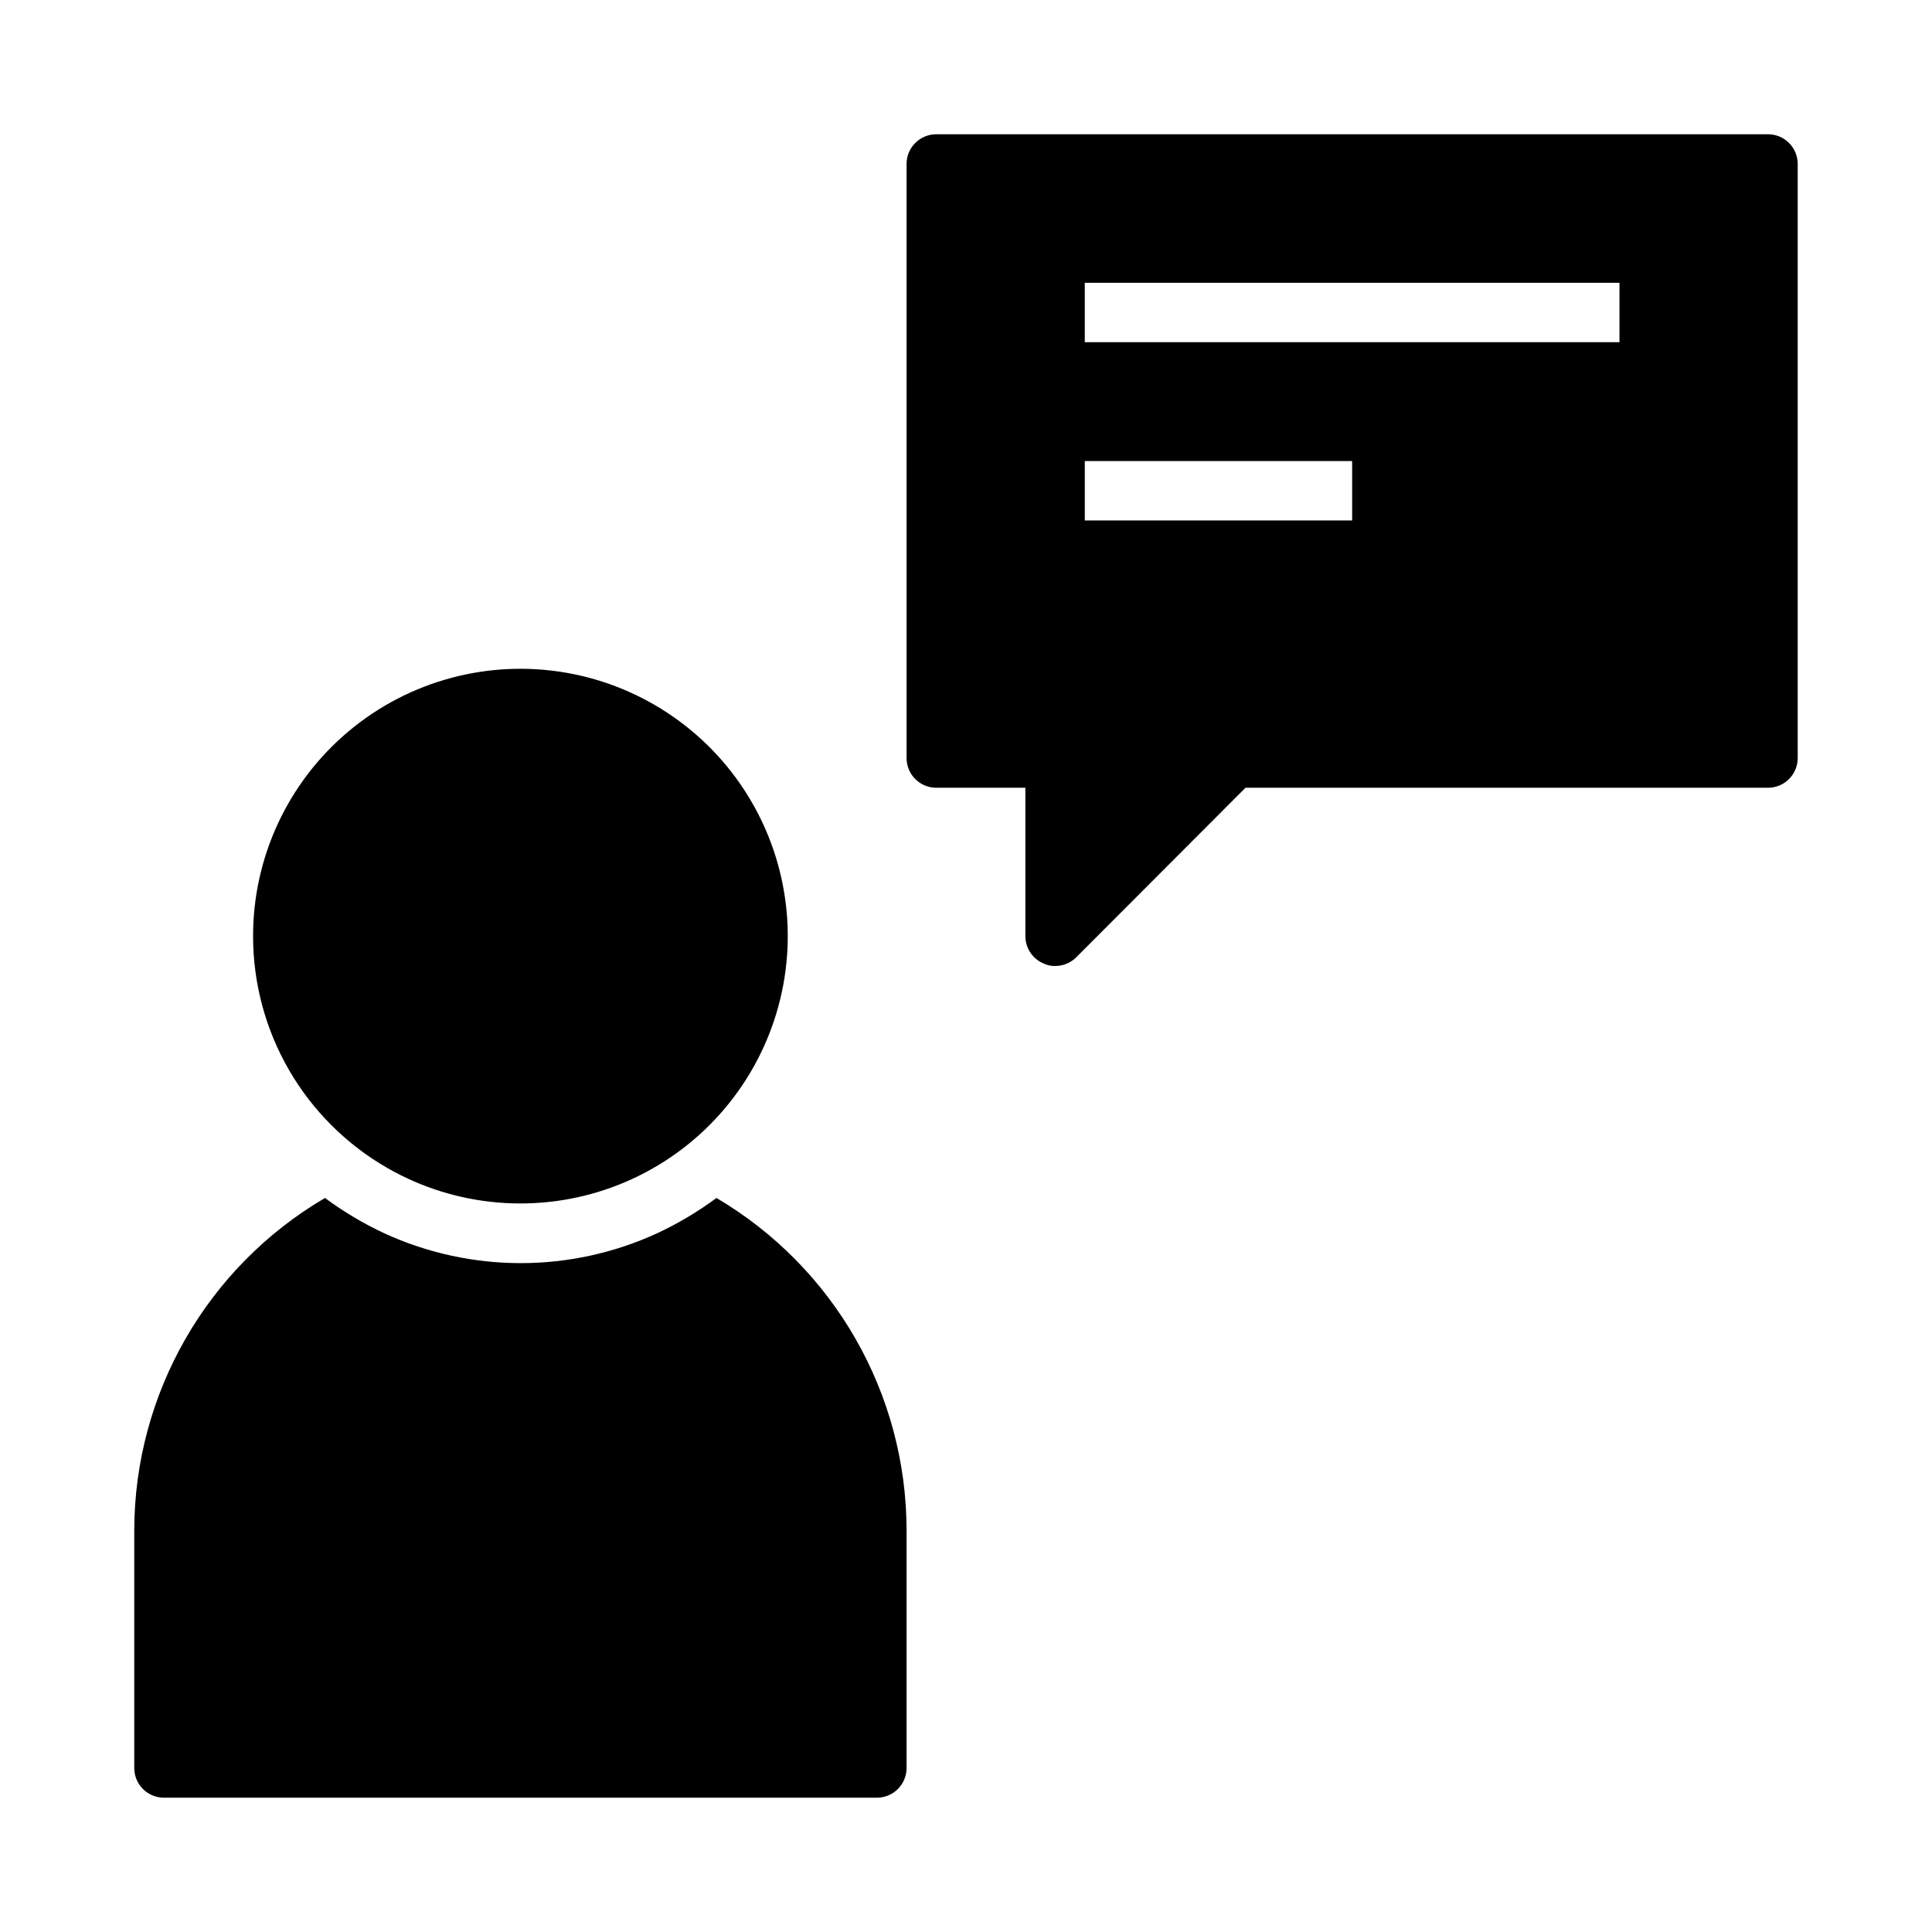 <?xml version="1.0" encoding="UTF-8"?>
<!-- Uploaded to: ICON Repo, www.svgrepo.com, Generator: ICON Repo Mixer Tools -->
<svg fill="#000000" width="800px" height="800px" version="1.1" viewBox="144 144 512 512" xmlns="http://www.w3.org/2000/svg">
 <g>
  <path d="m187.45 620.41h188.93c2.086 0 4.09-0.828 5.566-2.305 1.477-1.477 2.305-3.477 2.305-5.566v-62.977c-0.027-36.207-19.188-69.703-50.379-88.086-4.922 3.641-10.195 6.781-15.746 9.367-22.938 10.531-49.328 10.531-72.266 0-5.547-2.586-10.824-5.727-15.742-9.367-31.254 18.34-50.48 51.848-50.539 88.086v62.977c0 2.09 0.828 4.09 2.305 5.566 1.477 1.477 3.481 2.305 5.566 2.305z"/>
  <path d="m246.65 453.53c18.156 10.422 39.992 12.277 59.648 5.074 19.652-7.203 35.117-22.73 42.238-42.418 7.125-19.684 5.176-41.512-5.32-59.625-10.496-18.113-28.465-30.656-49.086-34.266-20.621-3.609-41.785 2.086-57.809 15.559-16.023 13.473-25.27 33.34-25.254 54.273 0.008 12.461 3.301 24.699 9.547 35.48 6.25 10.777 15.227 19.719 26.035 25.922z"/>
  <path d="m612.54 179.58h-220.42c-4.348 0-7.871 3.523-7.871 7.871v157.44c0 2.086 0.828 4.09 2.305 5.566 1.477 1.477 3.481 2.305 5.566 2.305h23.617v39.359c0.016 3.18 1.941 6.035 4.883 7.242 0.934 0.441 1.957 0.656 2.988 0.633 2.094 0.012 4.106-0.812 5.59-2.285l44.871-44.949h138.47c2.09 0 4.09-0.828 5.566-2.305 1.477-1.477 2.305-3.481 2.305-5.566v-157.44c0-2.086-0.828-4.09-2.305-5.566-1.477-1.477-3.477-2.305-5.566-2.305zm-110.21 102.34h-70.848v-15.742h70.848zm70.848-47.23h-141.7v-15.746h141.7z"/>
 </g>
</svg>